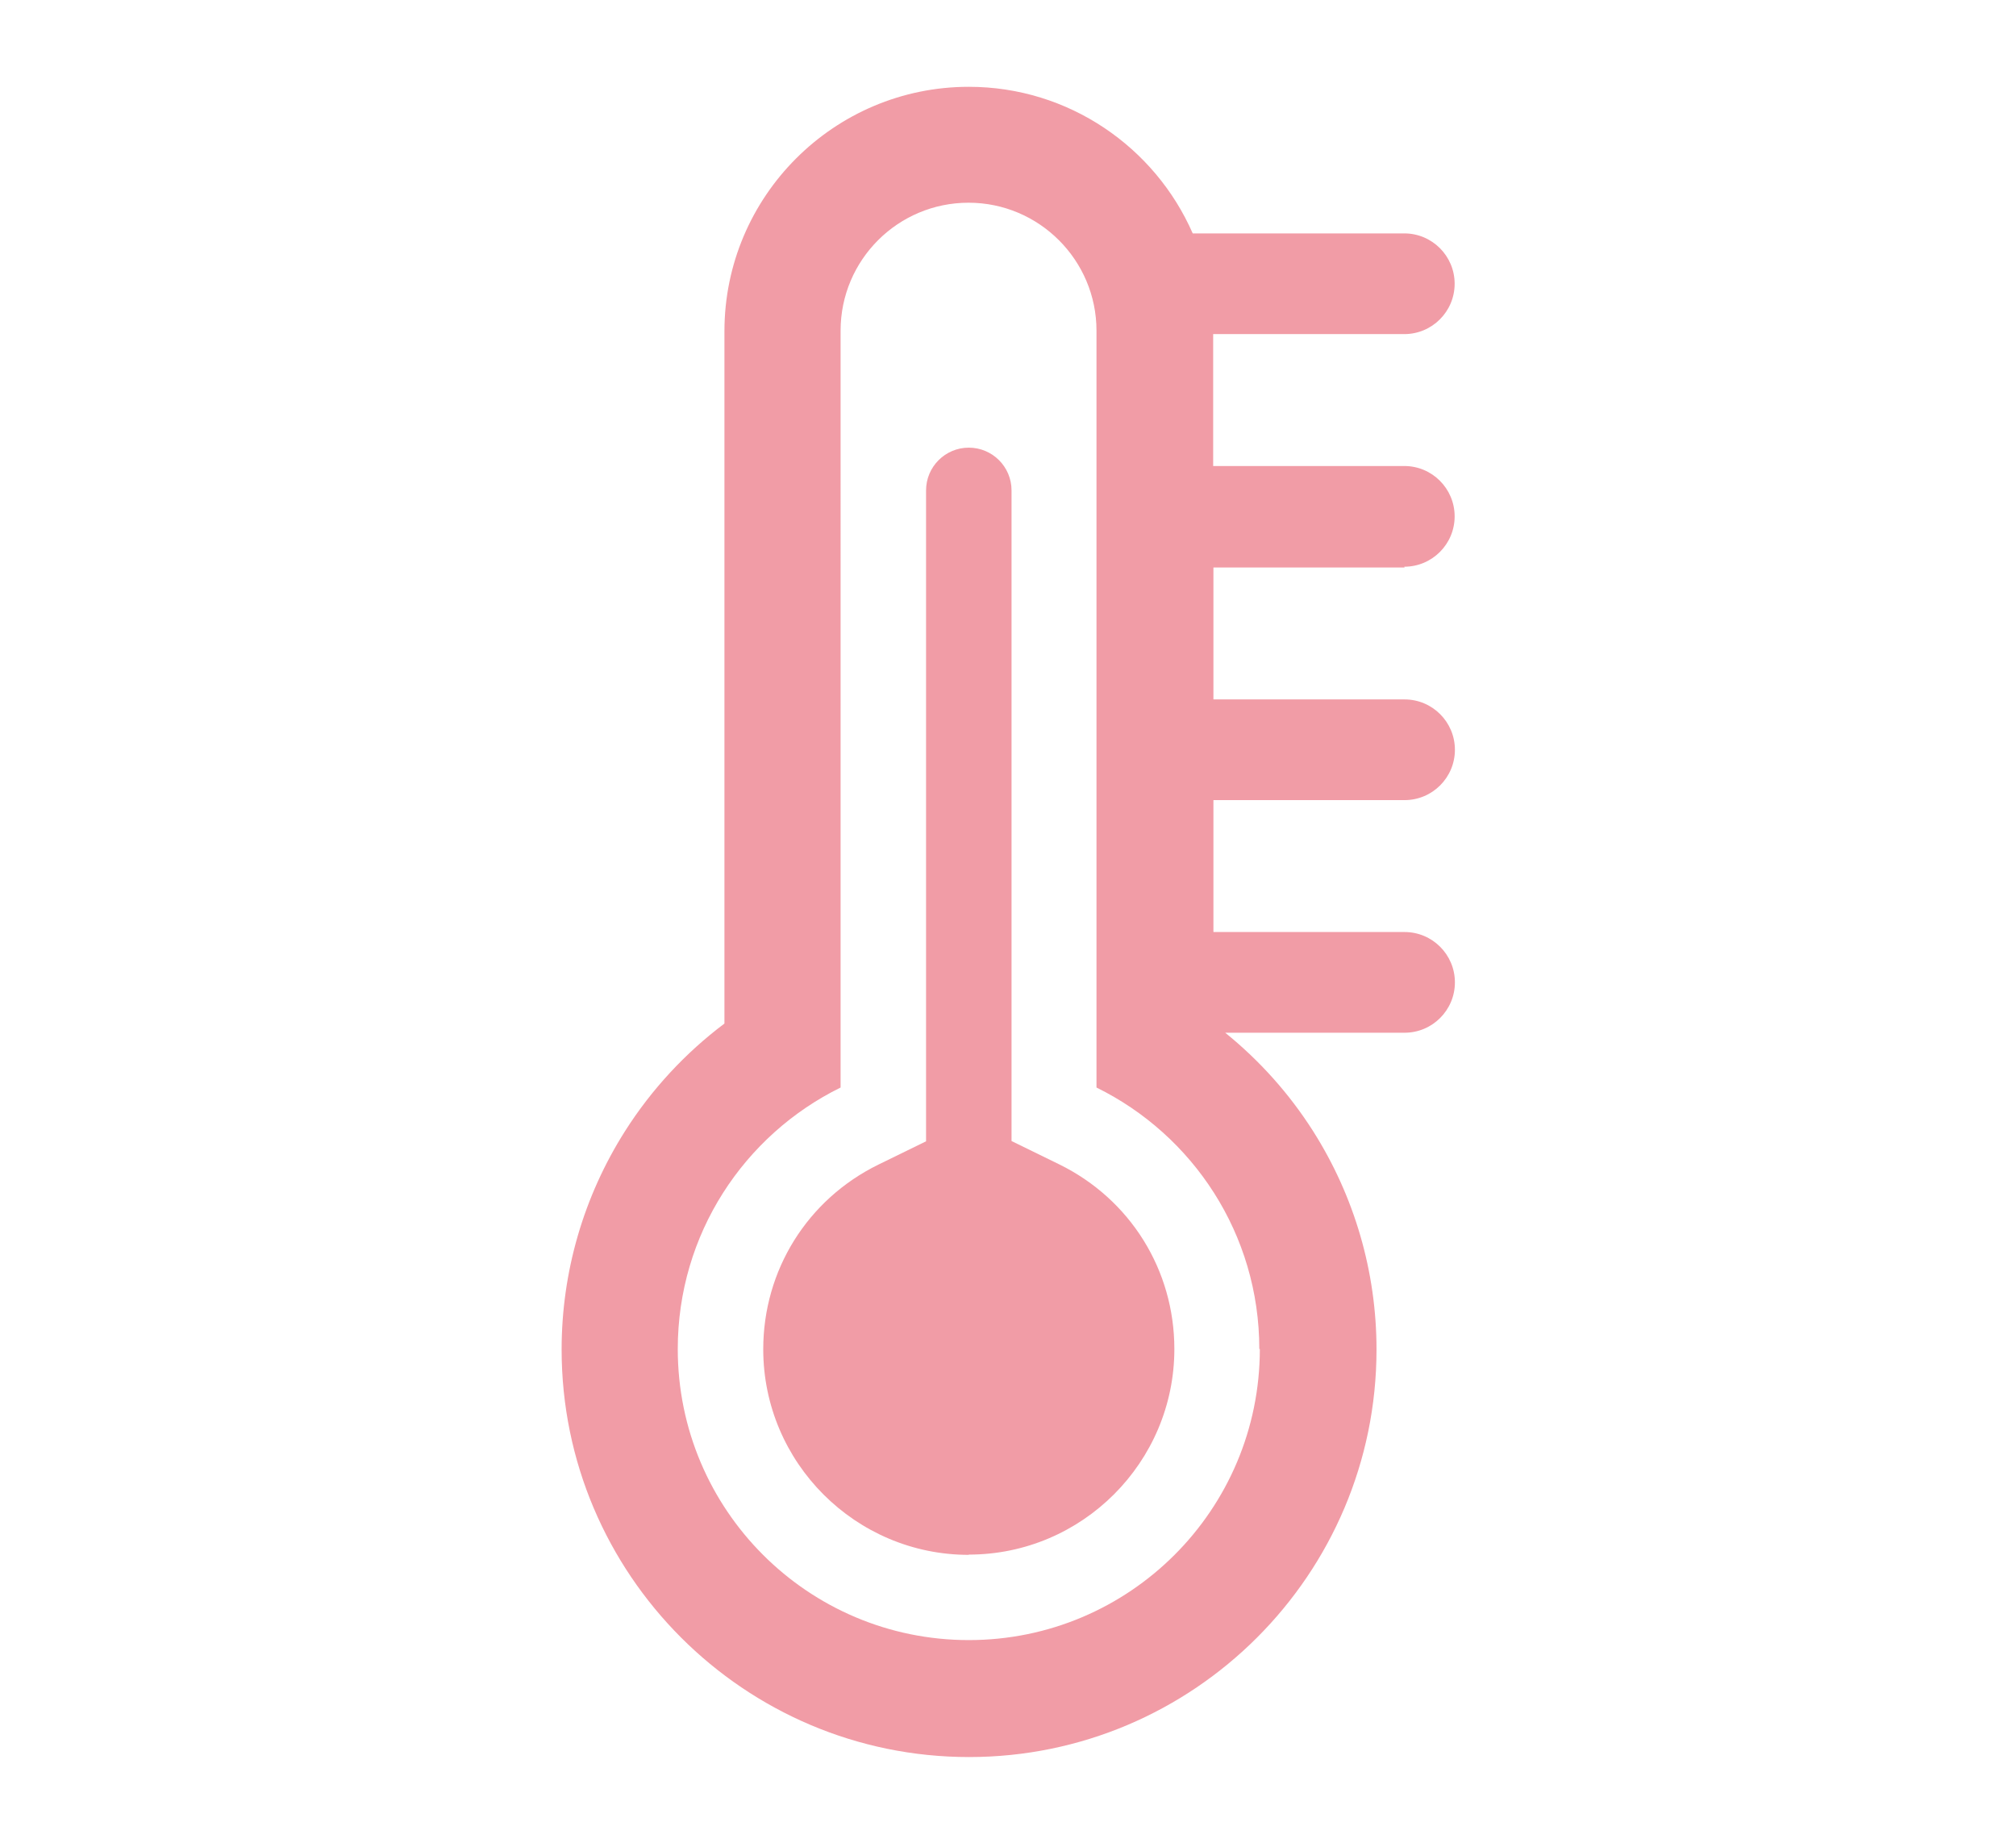 <?xml version="1.0" encoding="UTF-8"?><svg id="_レイヤー_2" xmlns="http://www.w3.org/2000/svg" viewBox="0 0 76.89 70.27"><defs><style>.cls-1{fill:none;}.cls-2{fill:#f19ca6;}</style></defs><g id="_レイヤー_2-2"><g><rect class="cls-1" width="76.89" height="70.27"/><g><path class="cls-2" d="M36.95,59.29c-4.32,0-7.84-3.52-7.84-7.84,0-3.01,1.68-5.71,4.39-7.04l1.82-.89V18.7c0-.9,.73-1.63,1.63-1.63s1.63,.73,1.63,1.63v24.81l1.82,.89c2.71,1.33,4.39,4.03,4.39,7.04,0,4.32-3.52,7.84-7.84,7.84Z"/><path class="cls-2" d="M53.56,21.61c1.06,0,1.92-.86,1.92-1.92s-.86-1.92-1.92-1.92h-7.29v-5.03h7.29c1.06,0,1.92-.86,1.92-1.92s-.86-1.92-1.92-1.92h-8.07c-1.44-3.29-4.73-5.59-8.54-5.59-5.14,0-9.32,4.18-9.32,9.32v26.4c-1.49,1.12-2.78,2.51-3.79,4.1-1.58,2.49-2.42,5.37-2.42,8.33,0,8.57,6.97,15.54,15.54,15.54s15.54-6.97,15.54-15.54c0-2.96-.84-5.84-2.42-8.33-.91-1.43-2.04-2.69-3.35-3.75h6.84c1.06,0,1.92-.86,1.92-1.92s-.86-1.92-1.92-1.92h-7.29v-5.03h7.29c1.06,0,1.92-.86,1.92-1.92s-.86-1.92-1.92-1.92h-7.29v-5.03h7.29Zm-5.51,29.83c0,6.13-4.97,11.1-11.1,11.1s-11.1-4.97-11.1-11.1c0-4.38,2.53-8.16,6.21-9.97V12.61c0-2.7,2.19-4.88,4.88-4.88s4.88,2.19,4.88,4.88v28.86c3.68,1.81,6.21,5.59,6.21,9.97Z"/></g></g></g></svg>